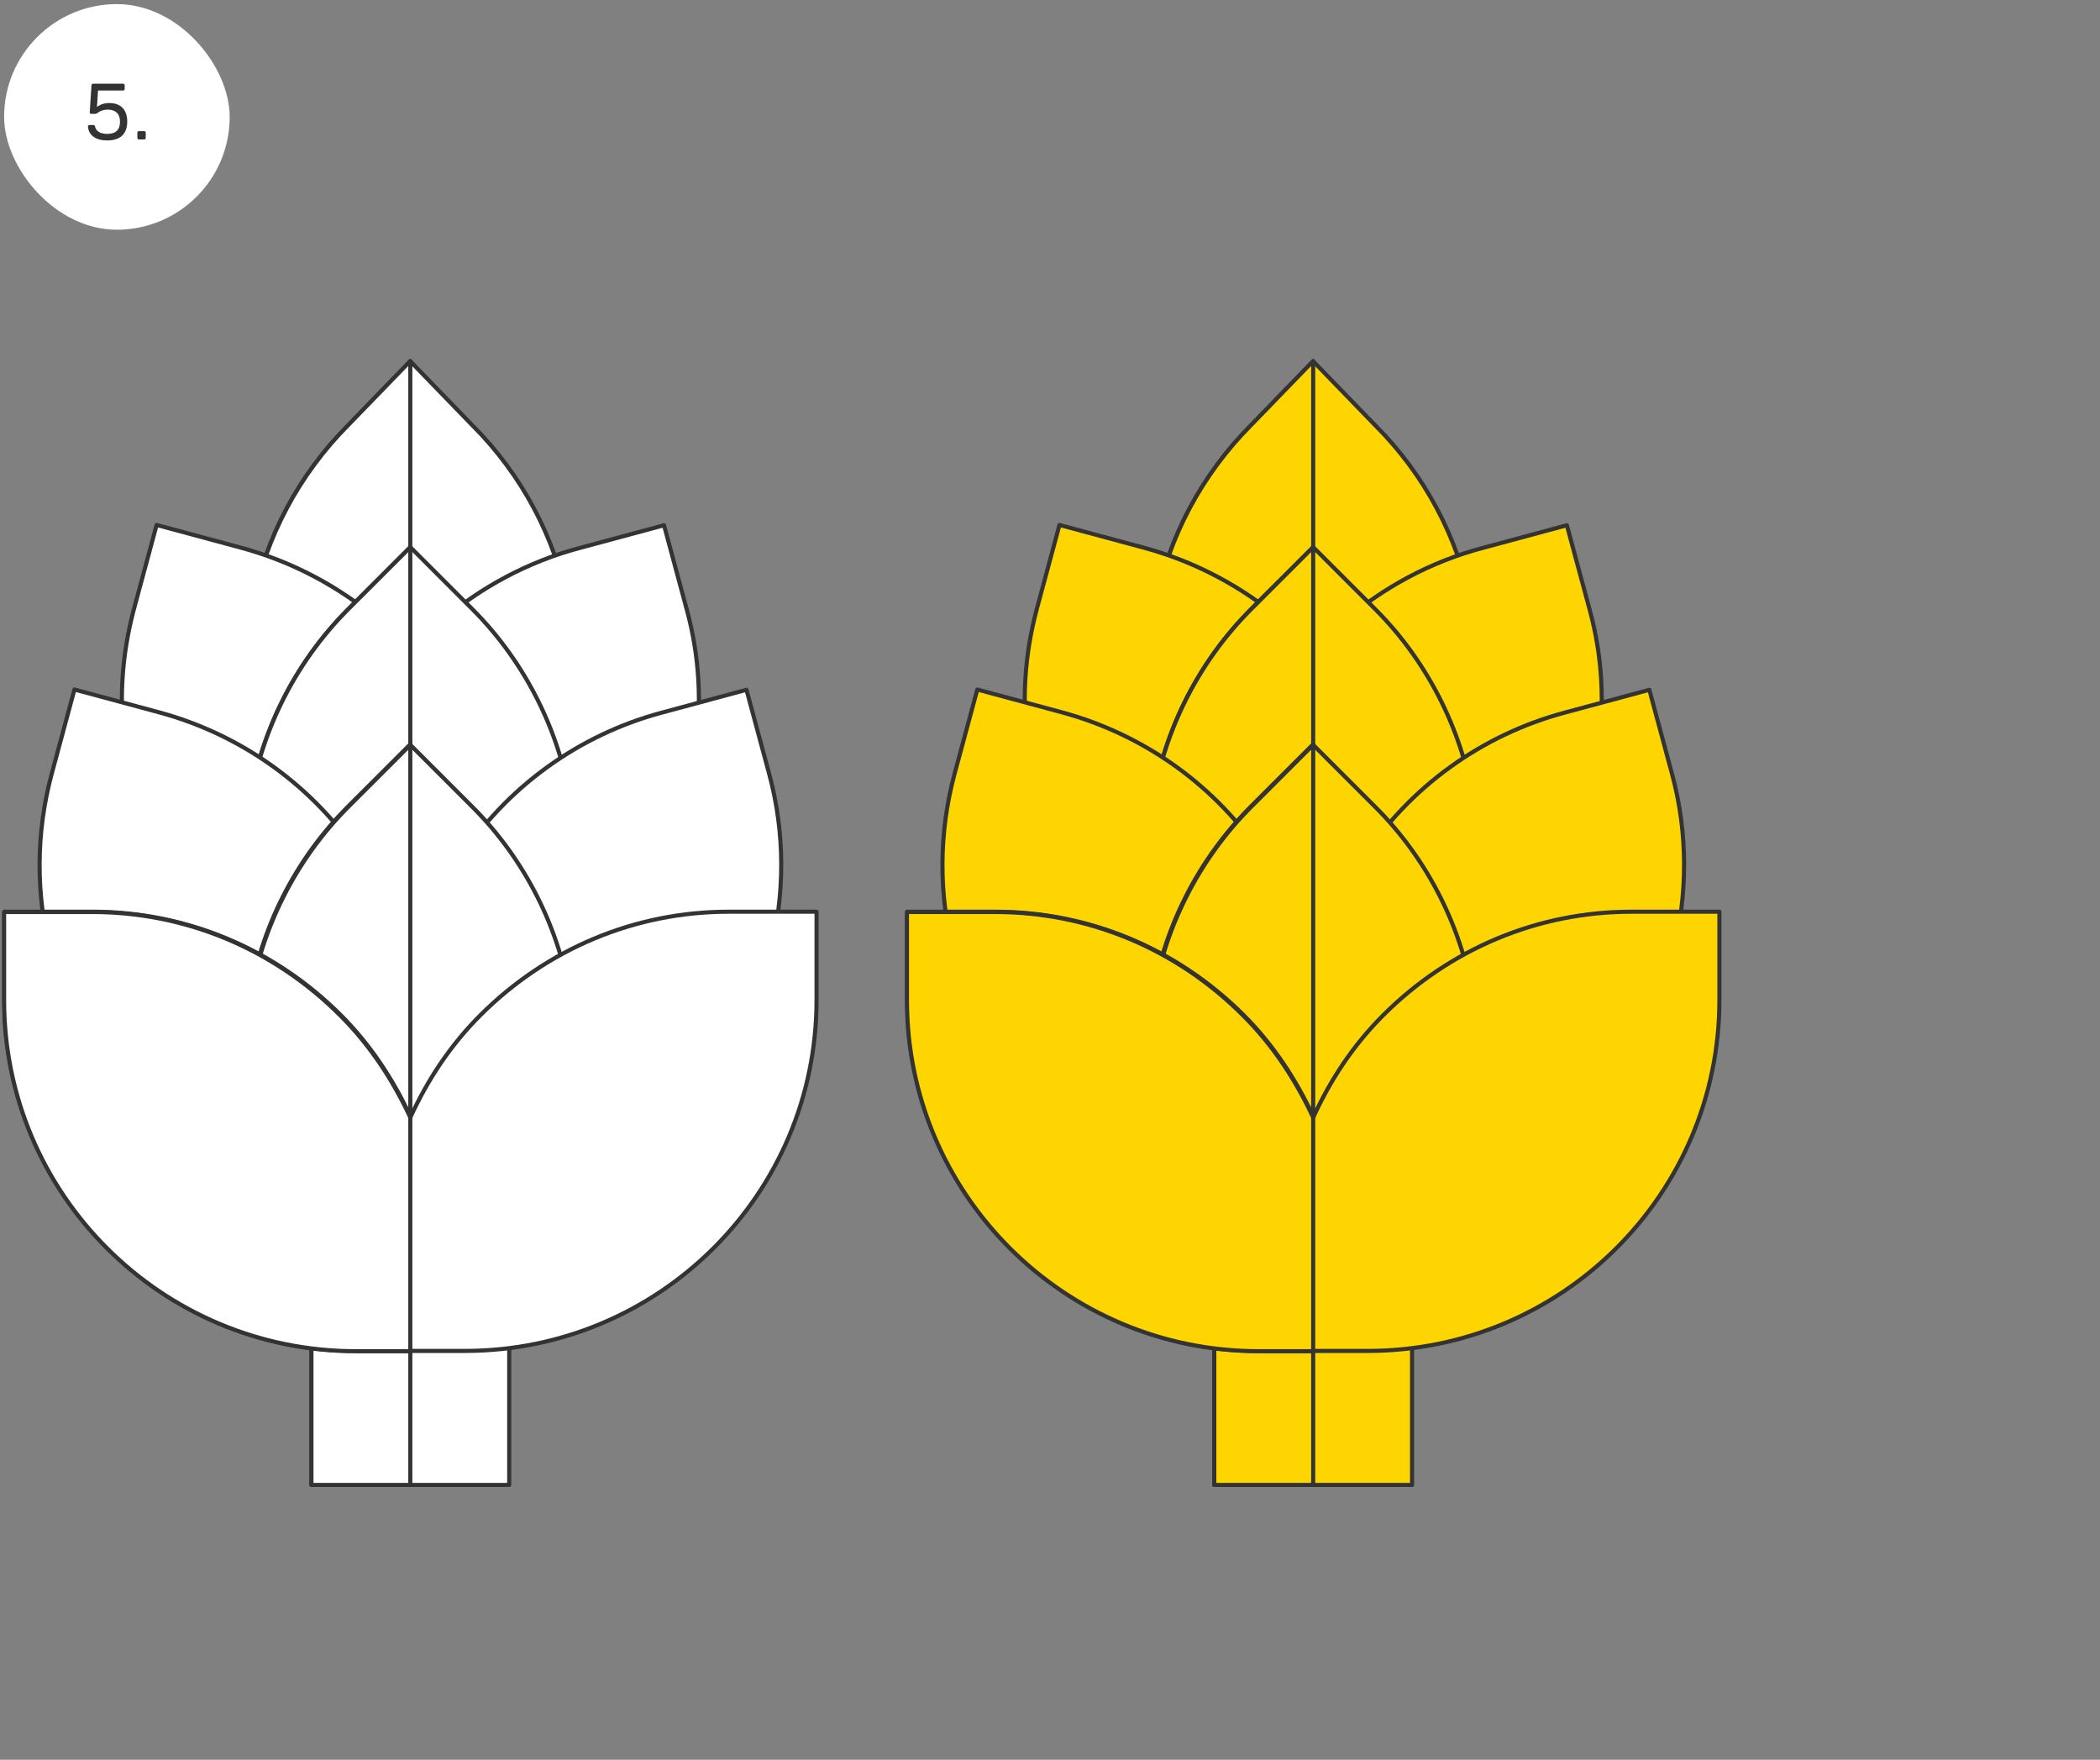 <?xml version="1.0" encoding="UTF-8"?>
<svg width="512px" height="429px" viewBox="0 0 512 429" version="1.1" xmlns="http://www.w3.org/2000/svg" xmlns:xlink="http://www.w3.org/1999/xlink">
    <rect x="0" y="0" width="512" height="429" fill="#808080" stroke="none"/>
    <title>jak_pestujeme-5</title>
    <g id="Page-1" stroke="none" stroke-width="1" fill="none" fill-rule="evenodd">
        <g id="Group" transform="translate(1, 1)" fill-rule="nonzero">
            <rect id="Rectangle" fill="#FFFFFF" x="0" y="0" width="55" height="55" rx="27.5"></rect>
            <path d="M25.661,24.12 C24.441,24.12 23.441,24.44 22.641,25.08 L22.901,21.06 L28.981,21.06 C29.261,21.06 29.401,20.92 29.401,20.64 L29.401,19.82 C29.401,19.54 29.261,19.4 28.981,19.4 L21.721,19.4 C21.461,19.4 21.321,19.54 21.301,19.8 L20.881,26.32 C20.861,26.62 21.001,26.76 21.301,26.76 L22.181,26.76 C22.361,26.76 22.541,26.7 22.701,26.58 C23.441,26 24.281,25.72 25.261,25.72 C27.181,25.72 28.261,26.76 28.261,28.68 C28.261,30.66 27.221,31.64 25.121,31.64 C23.501,31.64 22.421,31 22.181,29.88 C22.141,29.62 22.001,29.48 21.741,29.48 L20.861,29.48 C20.561,29.48 20.421,29.62 20.441,29.92 C20.681,32.02 22.341,33.24 25.141,33.24 C28.281,33.24 30.021,31.68 30.021,28.64 C30.021,25.74 28.441,24.12 25.661,24.12 Z M34.112,33 C34.392,33 34.532,32.86 34.532,32.58 L34.532,31.38 C34.532,31.1 34.392,30.96 34.112,30.96 L32.912,30.96 C32.632,30.96 32.492,31.1 32.492,31.38 L32.492,32.58 C32.492,32.86 32.632,33 32.912,33 L34.112,33 Z" id="Shape" fill="#333334"></path>
            <polygon id="Path" stroke="#333334" fill="#FFFFFF" stroke-linecap="round" stroke-linejoin="round" points="99.041 361 123.15 361 123.15 312.312 99.041 312.312 74.93 312.312 74.93 361"></polygon>
            <polygon id="Path" stroke="#333334" fill="#FFFFFF" stroke-linecap="round" stroke-linejoin="round" points="99.041 361 74.931 361 74.931 312.312 99.041 312.312"></polygon>
            <path d="M99.041,174.468 L137.63,146.718 C134.326,129.997 126.243,114.751 114.153,102.667 L99.041,87.07 L83.927,102.667 C71.837,114.751 63.754,129.997 60.45,146.718 L99.041,174.468 Z" id="Path" stroke="#333334" fill="#FFFFFF" stroke-linecap="round" stroke-linejoin="round"></path>
            <path d="M60.52,146.718 L99.041,174.468 L99.041,87 L83.928,102.597 C71.909,114.681 63.754,129.927 60.52,146.718 Z" id="Path" stroke="#333334" fill="#FFFFFF" stroke-linecap="round" stroke-linejoin="round"></path>
            <path d="M29.663,182.127 L72.61,194.843 L91.66,150.512 C81.959,142.081 70.222,135.898 57.779,132.526 L37.183,126.976 L31.631,147.561 C28.608,158.943 27.905,170.535 29.663,182.127 Z" id="Path" stroke="#333334" fill="#FFFFFF" stroke-linecap="round" stroke-linejoin="round"></path>
            <path d="M133.554,194.843 L168.488,182.127 C170.176,170.535 169.542,158.943 166.45,147.631 L160.896,127.046 L140.302,132.596 C127.86,135.898 116.122,142.151 106.421,150.582 L133.554,194.843 Z" id="Path" stroke="#333334" fill="#FFFFFF" stroke-linecap="round" stroke-linejoin="round"></path>
            <path d="M99.041,219.292 L138.474,196.81 C136.013,178.263 127.367,160.699 114.153,147.491 L99.041,132.386 L83.928,147.491 C70.643,160.769 61.997,178.263 59.607,196.81 L99.041,219.292 Z" id="Path" stroke="#333334" fill="#FFFFFF" stroke-linecap="round" stroke-linejoin="round"></path>
            <path d="M59.607,196.81 L99.041,219.292 L99.041,132.386 L83.928,147.491 C70.714,160.699 62.068,178.192 59.607,196.81 Z" id="Path" stroke="#333334" fill="#FFFFFF" stroke-linecap="round" stroke-linejoin="round"></path>
            <path d="M137.561,251.048 L186.694,231.518 C190.42,217.185 190.42,202.08 186.553,187.747 L181,167.162 L160.405,172.713 C140.16,178.123 122.657,190.768 111.131,208.262 L137.561,251.048 Z" id="Path" stroke="#333334" fill="#FFFFFF" stroke-linecap="round" stroke-linejoin="round"></path>
            <path d="M11.457,231.518 L60.591,251.048 L87.02,208.193 C75.493,190.698 57.99,178.123 37.746,172.643 L17.15,167.093 L11.598,187.677 C7.732,202.08 7.661,217.185 11.457,231.518 Z" id="Path" stroke="#333334" fill="#FFFFFF" stroke-linecap="round" stroke-linejoin="round"></path>
            <path d="M99.041,283.507 L138.264,243.602 C135.592,225.545 127.017,208.473 114.082,195.617 L98.97,180.512 L83.857,195.617 C70.925,208.544 62.348,225.545 59.678,243.602 L99.041,283.507 Z" id="Path" stroke="#333334" fill="#FFFFFF" stroke-linecap="round" stroke-linejoin="round"></path>
            <path d="M59.818,243.672 L99.041,283.577 L99.041,180.581 L83.928,195.686 C71.065,208.544 62.489,225.616 59.818,243.672 Z" id="Path" stroke="#333334" fill="#FFFFFF" stroke-linecap="round" stroke-linejoin="round"></path>
            <path d="M85.755,328.331 L99.041,328.331 L112.326,328.331 C159.561,328.331 198.081,290.181 198.081,242.759 L198.081,221.26 L176.642,221.26 C153.798,221.26 132.288,230.323 116.122,246.483 C108.811,253.789 103.258,262.22 99.111,271.283 C94.894,262.22 89.341,253.718 82.101,246.483 C65.933,230.323 44.424,221.26 21.579,221.26 L0.07,221.26 L0.07,242.759 C-0,289.97 38.379,328.331 85.755,328.331 Z" id="Path" stroke="#333334" fill="#FFFFFF" stroke-linecap="round" stroke-linejoin="round"></path>
            <path d="M21.509,221.33 L0,221.33 L0,242.828 C0,290.041 38.379,328.401 85.755,328.401 L99.041,328.401 L99.041,271.423 C94.823,262.36 89.27,253.858 82.03,246.623 C65.862,230.393 44.354,221.33 21.509,221.33 Z" id="Path" stroke="#333334" fill="#FFFFFF" stroke-linecap="round" stroke-linejoin="round"></path>
            <polygon id="Path" stroke="#333334" fill="#FFD500" stroke-linecap="round" stroke-linejoin="round" points="319.166 361 343.275 361 343.275 312.312 319.166 312.312 295.055 312.312 295.055 361"></polygon>
            <polygon id="Path" stroke="#333334" fill="#FFD500" stroke-linecap="round" stroke-linejoin="round" points="319.166 361 295.055 361 295.057 312.312 319.166 312.312"></polygon>
            <path d="M319.166,174.468 L357.755,146.718 C354.451,129.997 346.368,114.751 334.278,102.667 L319.166,87.07 L304.052,102.667 C291.962,114.751 283.879,129.997 280.575,146.718 L319.166,174.468 Z" id="Path" stroke="#333334" fill="#FFD500" stroke-linecap="round" stroke-linejoin="round"></path>
            <path d="M280.646,146.718 L319.166,174.468 L319.166,87 L304.053,102.597 C292.033,114.681 283.879,129.927 280.646,146.718 Z" id="Path" stroke="#333334" fill="#FFD500" stroke-linecap="round" stroke-linejoin="round"></path>
            <path d="M249.789,182.127 L292.735,194.843 L311.786,150.512 C302.084,142.081 290.347,135.898 277.905,132.526 L257.309,126.976 L251.756,147.561 C248.733,158.943 248.03,170.535 249.789,182.127 Z" id="Path" stroke="#333334" fill="#FFD500" stroke-linecap="round" stroke-linejoin="round"></path>
            <path d="M353.679,194.843 L388.614,182.127 C390.301,170.535 389.667,158.943 386.576,147.631 L381.021,127.046 L360.427,132.596 C347.985,135.898 336.245,142.151 326.546,150.582 L353.679,194.843 Z" id="Path" stroke="#333334" fill="#FFD500" stroke-linecap="round" stroke-linejoin="round"></path>
            <path d="M319.166,219.292 L358.599,196.81 C356.138,178.263 347.492,160.699 334.278,147.491 L319.166,132.386 L304.053,147.491 C290.768,160.769 282.122,178.263 279.732,196.81 L319.166,219.292 Z" id="Path" stroke="#333334" fill="#FFD500" stroke-linecap="round" stroke-linejoin="round"></path>
            <path d="M279.732,196.81 L319.166,219.292 L319.166,132.386 L304.053,147.491 C290.839,160.699 282.193,178.192 279.732,196.81 Z" id="Path" stroke="#333334" fill="#FFD500" stroke-linecap="round" stroke-linejoin="round"></path>
            <path d="M357.686,251.048 L406.819,231.518 C410.545,217.185 410.545,202.08 406.678,187.747 L401.125,167.162 L380.531,172.713 C360.285,178.123 342.783,190.768 331.256,208.262 L357.686,251.048 Z" id="Path" stroke="#333334" fill="#FFD500" stroke-linecap="round" stroke-linejoin="round"></path>
            <path d="M231.581,231.518 L280.716,251.048 L307.145,208.193 C295.618,190.698 278.115,178.123 257.872,172.643 L237.276,167.093 L231.723,187.677 C227.856,202.08 227.787,217.185 231.581,231.518 Z" id="Path" stroke="#333334" fill="#FFD500" stroke-linecap="round" stroke-linejoin="round"></path>
            <path d="M319.166,283.507 L358.389,243.602 C355.717,225.545 347.142,208.473 334.207,195.617 L319.095,180.512 L303.983,195.617 C291.048,208.544 282.473,225.545 279.803,243.602 L319.166,283.507 Z" id="Path" stroke="#333334" fill="#FFD500" stroke-linecap="round" stroke-linejoin="round"></path>
            <path d="M279.943,243.672 L319.166,283.577 L319.166,180.581 L304.053,195.686 C291.19,208.544 282.614,225.616 279.943,243.672 Z" id="Path" stroke="#333334" fill="#FFD500" stroke-linecap="round" stroke-linejoin="round"></path>
            <path d="M305.881,328.331 L319.166,328.331 L332.451,328.331 C379.686,328.331 418.206,290.181 418.206,242.759 L418.206,221.26 L396.767,221.26 C373.923,221.26 352.413,230.323 336.247,246.483 C328.936,253.789 323.383,262.22 319.236,271.283 C315.019,262.22 309.465,253.718 302.226,246.483 C286.058,230.323 264.549,221.26 241.704,221.26 L220.194,221.26 L220.194,242.759 C220.125,289.97 258.504,328.331 305.881,328.331 Z" id="Path" stroke="#333334" fill="#FFD500" stroke-linecap="round" stroke-linejoin="round"></path>
            <path d="M241.635,221.33 L220.125,221.33 L220.125,242.828 C220.125,290.041 258.504,328.401 305.881,328.401 L319.166,328.401 L319.166,271.423 C314.948,262.36 309.395,253.858 302.155,246.623 C285.988,230.393 264.479,221.33 241.635,221.33 Z" id="Path" stroke="#333334" fill="#FFD500" stroke-linecap="round" stroke-linejoin="round"></path>
        </g>
    </g>
</svg>